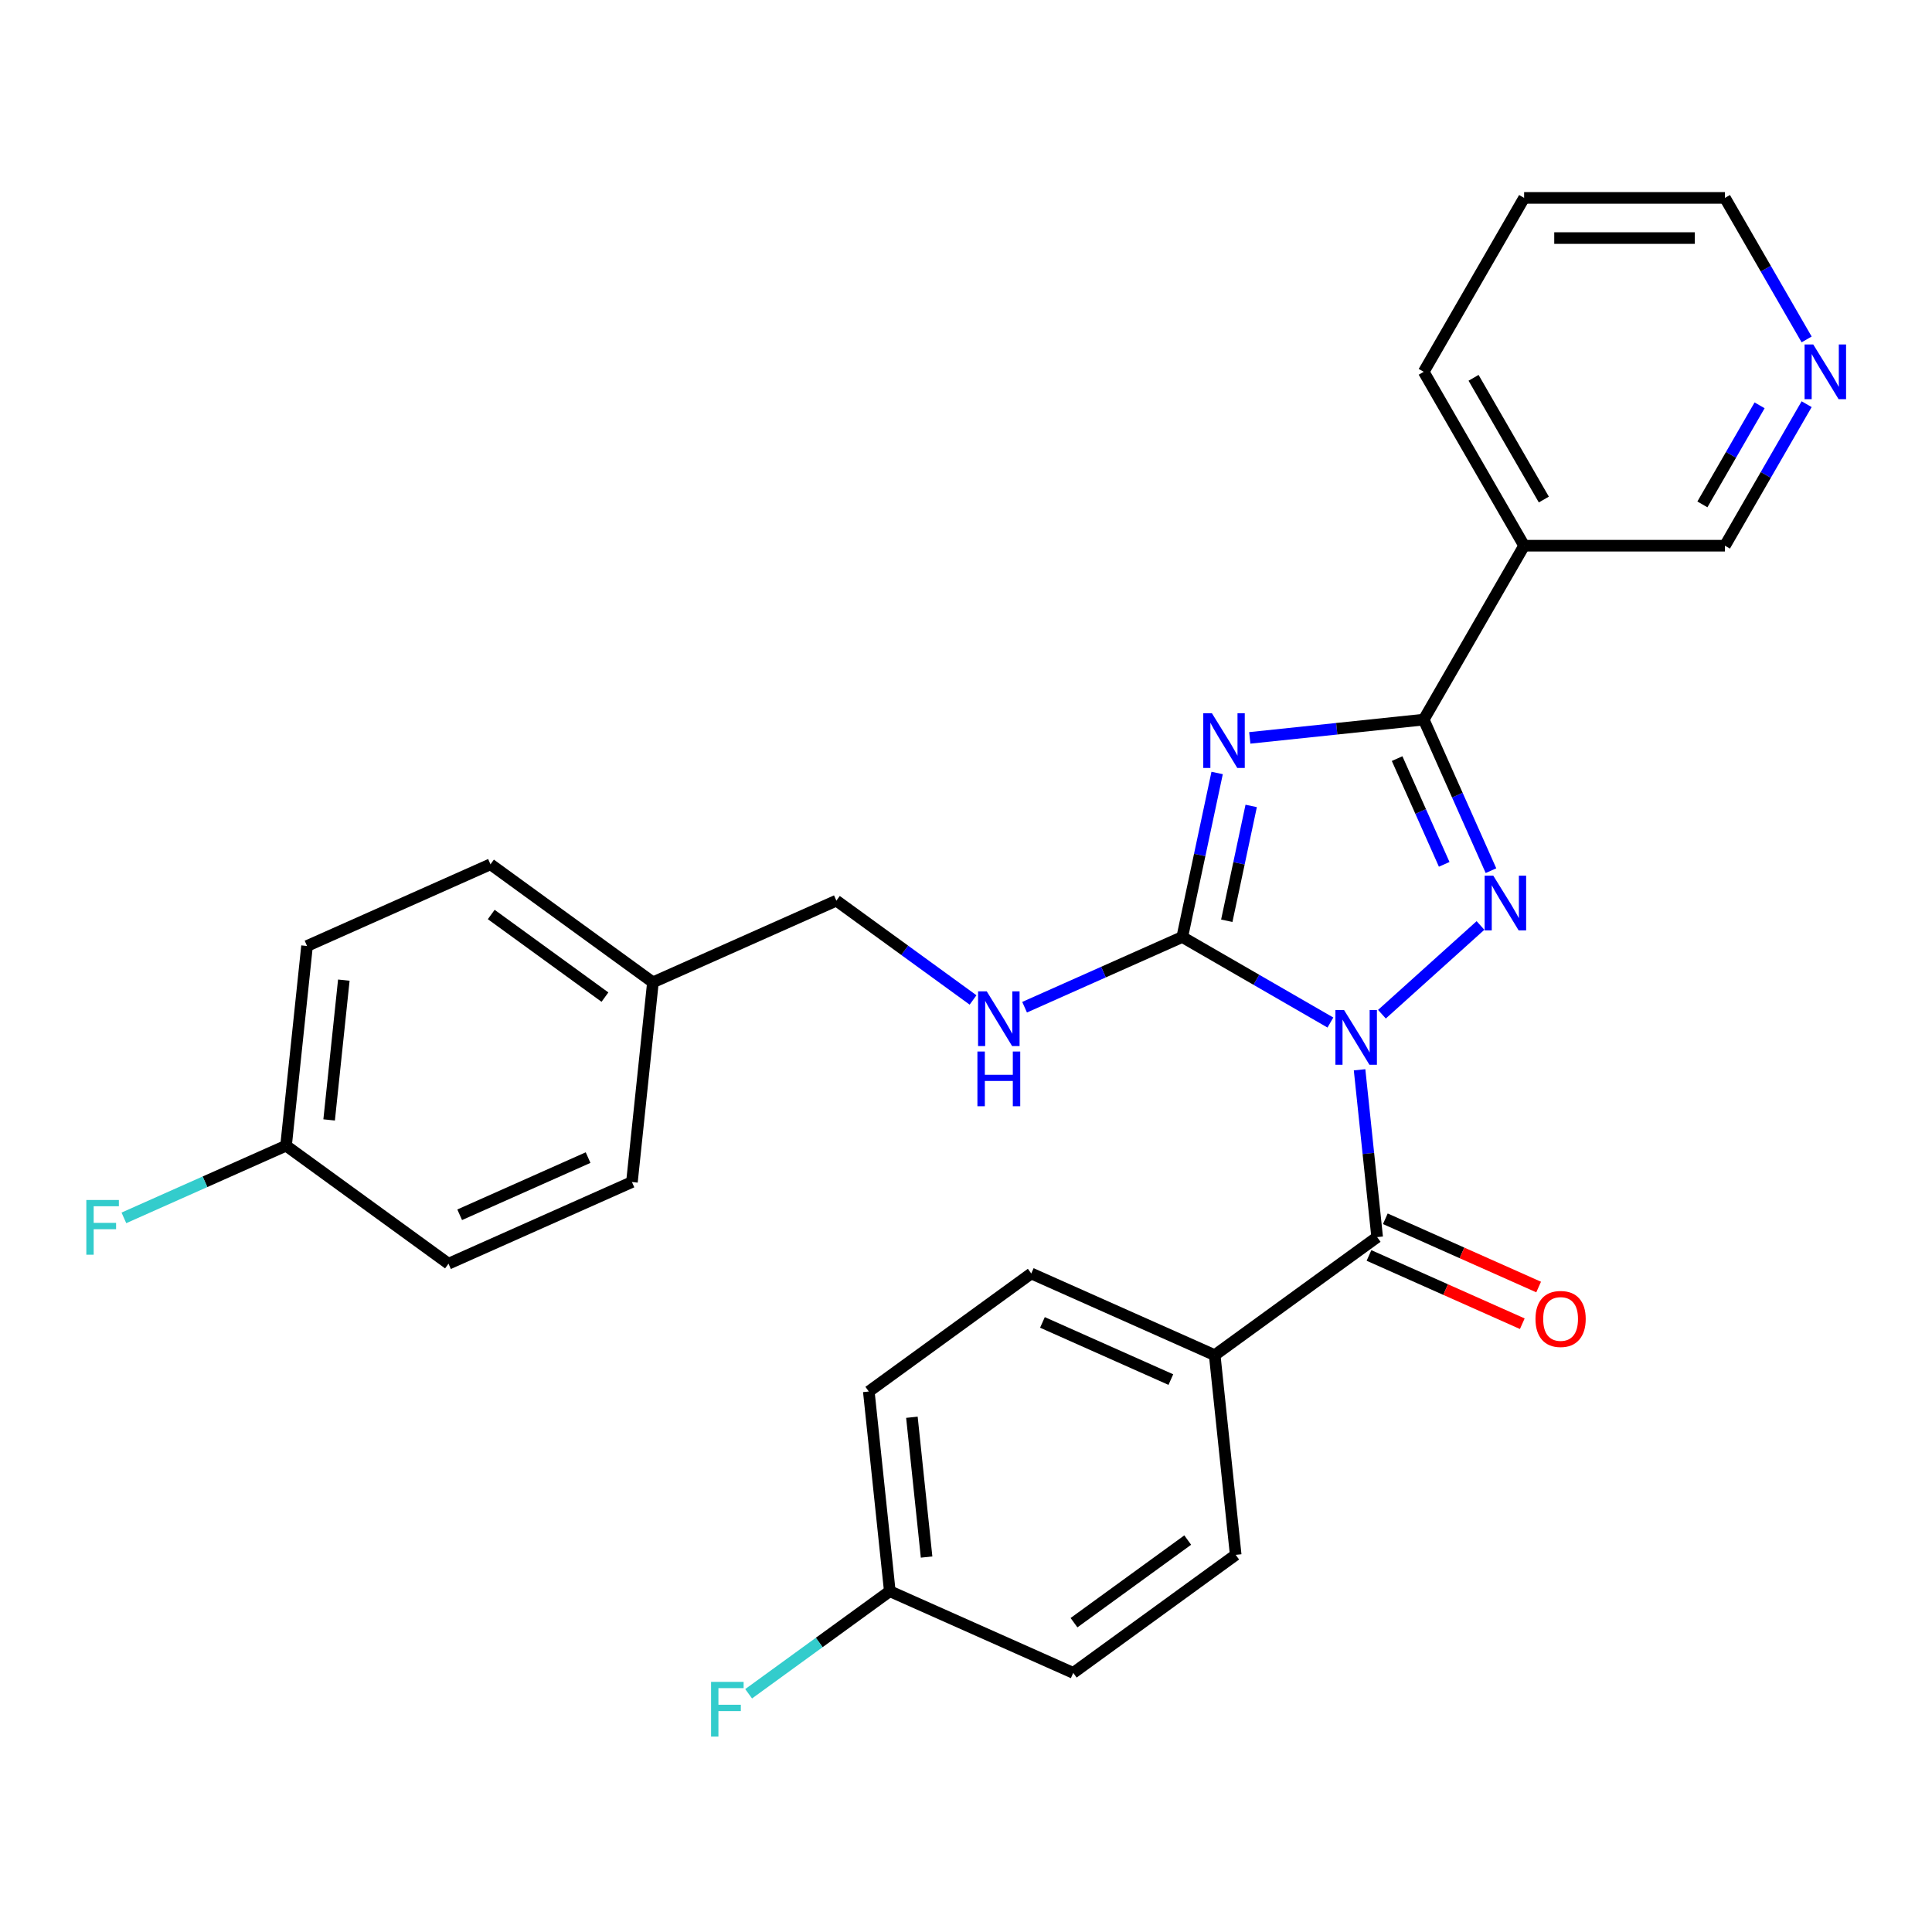 <?xml version='1.0' encoding='iso-8859-1'?>
<svg version='1.1' baseProfile='full'
              xmlns='http://www.w3.org/2000/svg'
                      xmlns:rdkit='http://www.rdkit.org/xml'
                      xmlns:xlink='http://www.w3.org/1999/xlink'
                  xml:space='preserve'
width='1000px' height='1000px' viewBox='0 0 1000 1000'>
<!-- END OF HEADER -->
<rect style='opacity:1.0;fill:#FFFFFF;stroke:none' width='1000' height='1000' x='0' y='0'> </rect>
<path class='bond-1' d='M 688.612,529.263 L 650.276,507.129' style='fill:none;fill-rule:evenodd;stroke:#0000FF;stroke-width:6px;stroke-linecap:butt;stroke-linejoin:miter;stroke-opacity:1' />
<path class='bond-1' d='M 650.276,507.129 L 611.94,484.996' style='fill:none;fill-rule:evenodd;stroke:#000000;stroke-width:6px;stroke-linecap:butt;stroke-linejoin:miter;stroke-opacity:1' />
<path class='bond-2' d='M 715.289,524.954 L 766.299,479.023' style='fill:none;fill-rule:evenodd;stroke:#0000FF;stroke-width:6px;stroke-linecap:butt;stroke-linejoin:miter;stroke-opacity:1' />
<path class='bond-4' d='M 703.712,553.722 L 708.263,597.026' style='fill:none;fill-rule:evenodd;stroke:#0000FF;stroke-width:6px;stroke-linecap:butt;stroke-linejoin:miter;stroke-opacity:1' />
<path class='bond-4' d='M 708.263,597.026 L 712.814,640.329' style='fill:none;fill-rule:evenodd;stroke:#000000;stroke-width:6px;stroke-linecap:butt;stroke-linejoin:miter;stroke-opacity:1' />
<path class='bond-0' d='M 629.987,400.09 L 620.963,442.543' style='fill:none;fill-rule:evenodd;stroke:#0000FF;stroke-width:6px;stroke-linecap:butt;stroke-linejoin:miter;stroke-opacity:1' />
<path class='bond-0' d='M 620.963,442.543 L 611.94,484.996' style='fill:none;fill-rule:evenodd;stroke:#000000;stroke-width:6px;stroke-linecap:butt;stroke-linejoin:miter;stroke-opacity:1' />
<path class='bond-0' d='M 647.613,417.148 L 641.296,446.865' style='fill:none;fill-rule:evenodd;stroke:#0000FF;stroke-width:6px;stroke-linecap:butt;stroke-linejoin:miter;stroke-opacity:1' />
<path class='bond-0' d='M 641.296,446.865 L 634.979,476.582' style='fill:none;fill-rule:evenodd;stroke:#000000;stroke-width:6px;stroke-linecap:butt;stroke-linejoin:miter;stroke-opacity:1' />
<path class='bond-28' d='M 646.887,381.93 L 691.901,377.199' style='fill:none;fill-rule:evenodd;stroke:#0000FF;stroke-width:6px;stroke-linecap:butt;stroke-linejoin:miter;stroke-opacity:1' />
<path class='bond-28' d='M 691.901,377.199 L 736.915,372.468' style='fill:none;fill-rule:evenodd;stroke:#000000;stroke-width:6px;stroke-linecap:butt;stroke-linejoin:miter;stroke-opacity:1' />
<path class='bond-6' d='M 611.94,484.996 L 571.134,503.164' style='fill:none;fill-rule:evenodd;stroke:#000000;stroke-width:6px;stroke-linecap:butt;stroke-linejoin:miter;stroke-opacity:1' />
<path class='bond-6' d='M 571.134,503.164 L 530.328,521.332' style='fill:none;fill-rule:evenodd;stroke:#0000FF;stroke-width:6px;stroke-linecap:butt;stroke-linejoin:miter;stroke-opacity:1' />
<path class='bond-3' d='M 771.728,450.659 L 754.321,411.563' style='fill:none;fill-rule:evenodd;stroke:#0000FF;stroke-width:6px;stroke-linecap:butt;stroke-linejoin:miter;stroke-opacity:1' />
<path class='bond-3' d='M 754.321,411.563 L 736.915,372.468' style='fill:none;fill-rule:evenodd;stroke:#000000;stroke-width:6px;stroke-linecap:butt;stroke-linejoin:miter;stroke-opacity:1' />
<path class='bond-3' d='M 747.516,447.385 L 735.331,420.018' style='fill:none;fill-rule:evenodd;stroke:#0000FF;stroke-width:6px;stroke-linecap:butt;stroke-linejoin:miter;stroke-opacity:1' />
<path class='bond-3' d='M 735.331,420.018 L 723.147,392.651' style='fill:none;fill-rule:evenodd;stroke:#000000;stroke-width:6px;stroke-linecap:butt;stroke-linejoin:miter;stroke-opacity:1' />
<path class='bond-5' d='M 736.915,372.468 L 788.882,282.457' style='fill:none;fill-rule:evenodd;stroke:#000000;stroke-width:6px;stroke-linecap:butt;stroke-linejoin:miter;stroke-opacity:1' />
<path class='bond-7' d='M 712.814,640.329 L 628.729,701.421' style='fill:none;fill-rule:evenodd;stroke:#000000;stroke-width:6px;stroke-linecap:butt;stroke-linejoin:miter;stroke-opacity:1' />
<path class='bond-8' d='M 708.587,649.824 L 748.263,667.489' style='fill:none;fill-rule:evenodd;stroke:#000000;stroke-width:6px;stroke-linecap:butt;stroke-linejoin:miter;stroke-opacity:1' />
<path class='bond-8' d='M 748.263,667.489 L 787.938,685.154' style='fill:none;fill-rule:evenodd;stroke:#FF0000;stroke-width:6px;stroke-linecap:butt;stroke-linejoin:miter;stroke-opacity:1' />
<path class='bond-8' d='M 717.042,630.834 L 756.717,648.499' style='fill:none;fill-rule:evenodd;stroke:#000000;stroke-width:6px;stroke-linecap:butt;stroke-linejoin:miter;stroke-opacity:1' />
<path class='bond-8' d='M 756.717,648.499 L 796.393,666.164' style='fill:none;fill-rule:evenodd;stroke:#FF0000;stroke-width:6px;stroke-linecap:butt;stroke-linejoin:miter;stroke-opacity:1' />
<path class='bond-13' d='M 788.882,282.457 L 892.818,282.457' style='fill:none;fill-rule:evenodd;stroke:#000000;stroke-width:6px;stroke-linecap:butt;stroke-linejoin:miter;stroke-opacity:1' />
<path class='bond-25' d='M 788.882,282.457 L 736.915,192.447' style='fill:none;fill-rule:evenodd;stroke:#000000;stroke-width:6px;stroke-linecap:butt;stroke-linejoin:miter;stroke-opacity:1' />
<path class='bond-25' d='M 799.089,258.562 L 762.712,195.555' style='fill:none;fill-rule:evenodd;stroke:#000000;stroke-width:6px;stroke-linecap:butt;stroke-linejoin:miter;stroke-opacity:1' />
<path class='bond-12' d='M 503.652,517.579 L 468.278,491.879' style='fill:none;fill-rule:evenodd;stroke:#0000FF;stroke-width:6px;stroke-linecap:butt;stroke-linejoin:miter;stroke-opacity:1' />
<path class='bond-12' d='M 468.278,491.879 L 432.905,466.179' style='fill:none;fill-rule:evenodd;stroke:#000000;stroke-width:6px;stroke-linecap:butt;stroke-linejoin:miter;stroke-opacity:1' />
<path class='bond-10' d='M 628.729,701.421 L 533.779,659.147' style='fill:none;fill-rule:evenodd;stroke:#000000;stroke-width:6px;stroke-linecap:butt;stroke-linejoin:miter;stroke-opacity:1' />
<path class='bond-10' d='M 606.032,714.07 L 539.567,684.478' style='fill:none;fill-rule:evenodd;stroke:#000000;stroke-width:6px;stroke-linecap:butt;stroke-linejoin:miter;stroke-opacity:1' />
<path class='bond-11' d='M 628.729,701.421 L 639.593,804.787' style='fill:none;fill-rule:evenodd;stroke:#000000;stroke-width:6px;stroke-linecap:butt;stroke-linejoin:miter;stroke-opacity:1' />
<path class='bond-9' d='M 935.11,209.205 L 913.964,245.831' style='fill:none;fill-rule:evenodd;stroke:#0000FF;stroke-width:6px;stroke-linecap:butt;stroke-linejoin:miter;stroke-opacity:1' />
<path class='bond-9' d='M 913.964,245.831 L 892.818,282.457' style='fill:none;fill-rule:evenodd;stroke:#000000;stroke-width:6px;stroke-linecap:butt;stroke-linejoin:miter;stroke-opacity:1' />
<path class='bond-9' d='M 910.764,209.799 L 895.962,235.438' style='fill:none;fill-rule:evenodd;stroke:#0000FF;stroke-width:6px;stroke-linecap:butt;stroke-linejoin:miter;stroke-opacity:1' />
<path class='bond-9' d='M 895.962,235.438 L 881.159,261.076' style='fill:none;fill-rule:evenodd;stroke:#000000;stroke-width:6px;stroke-linecap:butt;stroke-linejoin:miter;stroke-opacity:1' />
<path class='bond-30' d='M 935.11,175.688 L 913.964,139.062' style='fill:none;fill-rule:evenodd;stroke:#0000FF;stroke-width:6px;stroke-linecap:butt;stroke-linejoin:miter;stroke-opacity:1' />
<path class='bond-30' d='M 913.964,139.062 L 892.818,102.436' style='fill:none;fill-rule:evenodd;stroke:#000000;stroke-width:6px;stroke-linecap:butt;stroke-linejoin:miter;stroke-opacity:1' />
<path class='bond-18' d='M 533.779,659.147 L 449.694,720.238' style='fill:none;fill-rule:evenodd;stroke:#000000;stroke-width:6px;stroke-linecap:butt;stroke-linejoin:miter;stroke-opacity:1' />
<path class='bond-17' d='M 639.593,804.787 L 555.508,865.879' style='fill:none;fill-rule:evenodd;stroke:#000000;stroke-width:6px;stroke-linecap:butt;stroke-linejoin:miter;stroke-opacity:1' />
<path class='bond-17' d='M 614.762,797.134 L 555.902,839.898' style='fill:none;fill-rule:evenodd;stroke:#000000;stroke-width:6px;stroke-linecap:butt;stroke-linejoin:miter;stroke-opacity:1' />
<path class='bond-16' d='M 432.905,466.179 L 337.955,508.453' style='fill:none;fill-rule:evenodd;stroke:#000000;stroke-width:6px;stroke-linecap:butt;stroke-linejoin:miter;stroke-opacity:1' />
<path class='bond-14' d='M 460.558,823.604 L 555.508,865.879' style='fill:none;fill-rule:evenodd;stroke:#000000;stroke-width:6px;stroke-linecap:butt;stroke-linejoin:miter;stroke-opacity:1' />
<path class='bond-19' d='M 460.558,823.604 L 424.025,850.147' style='fill:none;fill-rule:evenodd;stroke:#000000;stroke-width:6px;stroke-linecap:butt;stroke-linejoin:miter;stroke-opacity:1' />
<path class='bond-19' d='M 424.025,850.147 L 387.491,876.691' style='fill:none;fill-rule:evenodd;stroke:#33CCCC;stroke-width:6px;stroke-linecap:butt;stroke-linejoin:miter;stroke-opacity:1' />
<path class='bond-29' d='M 460.558,823.604 L 449.694,720.238' style='fill:none;fill-rule:evenodd;stroke:#000000;stroke-width:6px;stroke-linecap:butt;stroke-linejoin:miter;stroke-opacity:1' />
<path class='bond-29' d='M 479.602,805.927 L 471.997,733.57' style='fill:none;fill-rule:evenodd;stroke:#000000;stroke-width:6px;stroke-linecap:butt;stroke-linejoin:miter;stroke-opacity:1' />
<path class='bond-15' d='M 148.056,593.001 L 158.92,489.636' style='fill:none;fill-rule:evenodd;stroke:#000000;stroke-width:6px;stroke-linecap:butt;stroke-linejoin:miter;stroke-opacity:1' />
<path class='bond-15' d='M 170.359,579.669 L 177.964,507.313' style='fill:none;fill-rule:evenodd;stroke:#000000;stroke-width:6px;stroke-linecap:butt;stroke-linejoin:miter;stroke-opacity:1' />
<path class='bond-20' d='M 148.056,593.001 L 106.09,611.686' style='fill:none;fill-rule:evenodd;stroke:#000000;stroke-width:6px;stroke-linecap:butt;stroke-linejoin:miter;stroke-opacity:1' />
<path class='bond-20' d='M 106.09,611.686 L 64.125,630.37' style='fill:none;fill-rule:evenodd;stroke:#33CCCC;stroke-width:6px;stroke-linecap:butt;stroke-linejoin:miter;stroke-opacity:1' />
<path class='bond-31' d='M 148.056,593.001 L 232.141,654.093' style='fill:none;fill-rule:evenodd;stroke:#000000;stroke-width:6px;stroke-linecap:butt;stroke-linejoin:miter;stroke-opacity:1' />
<path class='bond-23' d='M 337.955,508.453 L 327.091,611.819' style='fill:none;fill-rule:evenodd;stroke:#000000;stroke-width:6px;stroke-linecap:butt;stroke-linejoin:miter;stroke-opacity:1' />
<path class='bond-24' d='M 337.955,508.453 L 253.87,447.361' style='fill:none;fill-rule:evenodd;stroke:#000000;stroke-width:6px;stroke-linecap:butt;stroke-linejoin:miter;stroke-opacity:1' />
<path class='bond-24' d='M 313.124,516.106 L 254.264,473.342' style='fill:none;fill-rule:evenodd;stroke:#000000;stroke-width:6px;stroke-linecap:butt;stroke-linejoin:miter;stroke-opacity:1' />
<path class='bond-21' d='M 158.92,489.636 L 253.87,447.361' style='fill:none;fill-rule:evenodd;stroke:#000000;stroke-width:6px;stroke-linecap:butt;stroke-linejoin:miter;stroke-opacity:1' />
<path class='bond-22' d='M 232.141,654.093 L 327.091,611.819' style='fill:none;fill-rule:evenodd;stroke:#000000;stroke-width:6px;stroke-linecap:butt;stroke-linejoin:miter;stroke-opacity:1' />
<path class='bond-22' d='M 237.929,628.762 L 304.394,599.17' style='fill:none;fill-rule:evenodd;stroke:#000000;stroke-width:6px;stroke-linecap:butt;stroke-linejoin:miter;stroke-opacity:1' />
<path class='bond-27' d='M 736.915,192.447 L 788.882,102.436' style='fill:none;fill-rule:evenodd;stroke:#000000;stroke-width:6px;stroke-linecap:butt;stroke-linejoin:miter;stroke-opacity:1' />
<path class='bond-26' d='M 892.818,102.436 L 788.882,102.436' style='fill:none;fill-rule:evenodd;stroke:#000000;stroke-width:6px;stroke-linecap:butt;stroke-linejoin:miter;stroke-opacity:1' />
<path class='bond-26' d='M 877.227,123.223 L 804.473,123.223' style='fill:none;fill-rule:evenodd;stroke:#000000;stroke-width:6px;stroke-linecap:butt;stroke-linejoin:miter;stroke-opacity:1' />
<path  class='atom-0' d='M 695.69 522.804
L 704.97 537.804
Q 705.89 539.284, 707.37 541.964
Q 708.85 544.644, 708.93 544.804
L 708.93 522.804
L 712.69 522.804
L 712.69 551.124
L 708.81 551.124
L 698.85 534.724
Q 697.69 532.804, 696.45 530.604
Q 695.25 528.404, 694.89 527.724
L 694.89 551.124
L 691.21 551.124
L 691.21 522.804
L 695.69 522.804
' fill='#0000FF'/>
<path  class='atom-1' d='M 627.289 369.172
L 636.569 384.172
Q 637.489 385.652, 638.969 388.332
Q 640.449 391.012, 640.529 391.172
L 640.529 369.172
L 644.289 369.172
L 644.289 397.492
L 640.409 397.492
L 630.449 381.092
Q 629.289 379.172, 628.049 376.972
Q 626.849 374.772, 626.489 374.092
L 626.489 397.492
L 622.809 397.492
L 622.809 369.172
L 627.289 369.172
' fill='#0000FF'/>
<path  class='atom-3' d='M 772.929 453.257
L 782.209 468.257
Q 783.129 469.737, 784.609 472.417
Q 786.089 475.097, 786.169 475.257
L 786.169 453.257
L 789.929 453.257
L 789.929 481.577
L 786.049 481.577
L 776.089 465.177
Q 774.929 463.257, 773.689 461.057
Q 772.489 458.857, 772.129 458.177
L 772.129 481.577
L 768.449 481.577
L 768.449 453.257
L 772.929 453.257
' fill='#0000FF'/>
<path  class='atom-7' d='M 510.73 513.11
L 520.01 528.11
Q 520.93 529.59, 522.41 532.27
Q 523.89 534.95, 523.97 535.11
L 523.97 513.11
L 527.73 513.11
L 527.73 541.43
L 523.85 541.43
L 513.89 525.03
Q 512.73 523.11, 511.49 520.91
Q 510.29 518.71, 509.93 518.03
L 509.93 541.43
L 506.25 541.43
L 506.25 513.11
L 510.73 513.11
' fill='#0000FF'/>
<path  class='atom-7' d='M 505.91 544.262
L 509.75 544.262
L 509.75 556.302
L 524.23 556.302
L 524.23 544.262
L 528.07 544.262
L 528.07 572.582
L 524.23 572.582
L 524.23 559.502
L 509.75 559.502
L 509.75 572.582
L 505.91 572.582
L 505.91 544.262
' fill='#0000FF'/>
<path  class='atom-9' d='M 794.764 682.684
Q 794.764 675.884, 798.124 672.084
Q 801.484 668.284, 807.764 668.284
Q 814.044 668.284, 817.404 672.084
Q 820.764 675.884, 820.764 682.684
Q 820.764 689.564, 817.364 693.484
Q 813.964 697.364, 807.764 697.364
Q 801.524 697.364, 798.124 693.484
Q 794.764 689.604, 794.764 682.684
M 807.764 694.164
Q 812.084 694.164, 814.404 691.284
Q 816.764 688.364, 816.764 682.684
Q 816.764 677.124, 814.404 674.324
Q 812.084 671.484, 807.764 671.484
Q 803.444 671.484, 801.084 674.284
Q 798.764 677.084, 798.764 682.684
Q 798.764 688.404, 801.084 691.284
Q 803.444 694.164, 807.764 694.164
' fill='#FF0000'/>
<path  class='atom-10' d='M 938.525 178.287
L 947.805 193.287
Q 948.725 194.767, 950.205 197.447
Q 951.685 200.127, 951.765 200.287
L 951.765 178.287
L 955.525 178.287
L 955.525 206.607
L 951.645 206.607
L 941.685 190.207
Q 940.525 188.287, 939.285 186.087
Q 938.085 183.887, 937.725 183.207
L 937.725 206.607
L 934.045 206.607
L 934.045 178.287
L 938.525 178.287
' fill='#0000FF'/>
<path  class='atom-20' d='M 368.053 870.536
L 384.893 870.536
L 384.893 873.776
L 371.853 873.776
L 371.853 882.376
L 383.453 882.376
L 383.453 885.656
L 371.853 885.656
L 371.853 898.856
L 368.053 898.856
L 368.053 870.536
' fill='#33CCCC'/>
<path  class='atom-21' d='M 44.686 621.116
L 61.526 621.116
L 61.526 624.356
L 48.486 624.356
L 48.486 632.956
L 60.086 632.956
L 60.086 636.236
L 48.486 636.236
L 48.486 649.436
L 44.686 649.436
L 44.686 621.116
' fill='#33CCCC'/>
</svg>
